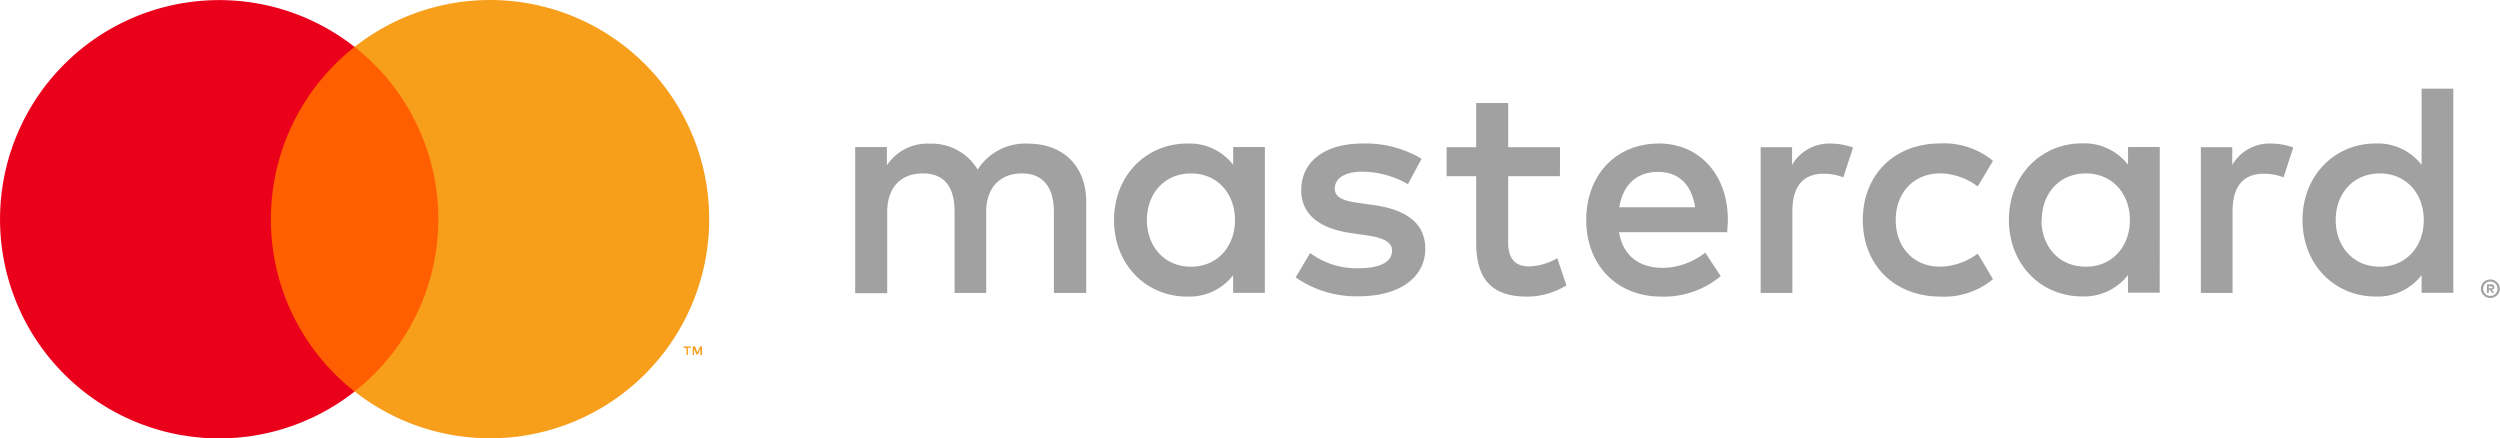 <svg xmlns="http://www.w3.org/2000/svg" viewBox="0 0 410.67 72.02"><defs><style>.cls-1{fill:#a1a1a1;}.cls-2{fill:#ff5f00;}.cls-3{fill:#eb001b;}.cls-4{fill:#f79e1b;}</style></defs><title>Ресурс 1</title><g id="Слой_2" data-name="Слой 2"><g id="Слой_1-2" data-name="Слой 1"><g id="Layer_2" data-name="Layer 2"><g id="Layer_1-2" data-name="Layer 1-2"><path class="cls-1" d="M178.43,48.12v-15c0-5.66-3.61-9.47-9.42-9.52a9.25,9.25,0,0,0-8.41,4.26,8.8,8.8,0,0,0-7.91-4.26,7.93,7.93,0,0,0-7,3.56v-3h-5.21v24h5.26V34.85c0-4.16,2.3-6.36,5.86-6.36s5.21,2.25,5.21,6.31V48.12H162V34.85c0-4.16,2.4-6.36,5.86-6.36s5.26,2.25,5.26,6.31V48.12Zm77.83-23.94h-8.51V16.92h-5.26v7.26h-4.86v4.76h4.86V39.85c0,5.56,2.15,8.87,8.31,8.87a12.2,12.2,0,0,0,6.51-1.85l-1.5-4.46a9.64,9.64,0,0,1-4.61,1.35c-2.6,0-3.46-1.6-3.46-4V28.94h8.51Zm44.43-.6a7.06,7.06,0,0,0-6.31,3.51V24.18h-5.16V48.12h5.21V34.7c0-4,1.7-6.16,5.11-6.16a8.49,8.49,0,0,1,3.26.6l1.6-4.91A11.19,11.19,0,0,0,300.69,23.58Zm-67.17,2.5a17.92,17.92,0,0,0-9.77-2.5c-6.06,0-10,2.91-10,7.66,0,3.91,2.9,6.31,8.26,7.06l2.45.35c2.85.4,4.21,1.15,4.21,2.5,0,1.85-1.9,2.91-5.46,2.91a12.76,12.76,0,0,1-8-2.5l-2.37,4a17.28,17.28,0,0,0,10.37,3.11c6.91,0,10.92-3.26,10.92-7.81,0-4.21-3.16-6.41-8.36-7.16l-2.45-.35c-2.25-.3-4.06-.75-4.06-2.35,0-1.75,1.7-2.8,4.56-2.8a15.42,15.42,0,0,1,7.46,2.05ZM373,23.58a7.06,7.06,0,0,0-6.31,3.51V24.18h-5.16V48.12h5.21V34.7c0-4,1.7-6.16,5.11-6.16a8.49,8.49,0,0,1,3.26.6l1.6-4.91A11.19,11.19,0,0,0,373,23.58ZM306,36.15c0,7.26,5.06,12.57,12.77,12.57a12.51,12.51,0,0,0,8.61-2.86l-2.5-4.21a10.51,10.51,0,0,1-6.26,2.15c-4.16,0-7.21-3.06-7.21-7.66s3.06-7.61,7.21-7.66a10.57,10.57,0,0,1,6.26,2.15l2.5-4.21a12.61,12.61,0,0,0-8.61-2.86C311,23.56,306,28.87,306,36.13Zm48.78,0v-12h-5.21v2.91A9.09,9.09,0,0,0,342,23.55c-6.71,0-12,5.26-12,12.57s5.26,12.57,12,12.57a9.09,9.09,0,0,0,7.56-3.51v2.9h5.21Zm-19.38,0c0-4.21,2.75-7.66,7.26-7.66,4.31,0,7.21,3.31,7.21,7.66s-2.9,7.66-7.21,7.66C338.1,43.81,335.35,40.35,335.35,36.15ZM272.49,23.58c-7,0-11.92,5.11-11.92,12.57s5.11,12.57,12.27,12.57a14.53,14.53,0,0,0,9.82-3.36l-2.55-3.86a11.44,11.44,0,0,1-7,2.5c-3.36,0-6.41-1.55-7.16-5.86h17.78c0-.65.1-1.3.1-2,0-7.46-4.66-12.57-11.37-12.57Zm-.1,4.66c3.36,0,5.51,2.1,6.06,5.81H266c.55-3.46,2.65-5.81,6.36-5.81ZM403,36.15V14.56h-5.21V27.08a9.09,9.09,0,0,0-7.56-3.51c-6.71,0-12,5.26-12,12.57s5.26,12.57,12,12.57a9.09,9.09,0,0,0,7.56-3.51v2.9H403Zm6.09,9.76a1.57,1.57,0,0,1,.6.12,1.63,1.63,0,0,1,.49.33,1.58,1.58,0,0,1,.33.48,1.51,1.51,0,0,1,0,1.18,1.58,1.58,0,0,1-.33.48,1.76,1.76,0,0,1-.49.33,1.57,1.57,0,0,1-.6.12,1.54,1.54,0,0,1-1.44-.93,1.51,1.51,0,0,1,0-1.18,1.48,1.48,0,0,1,.82-.81,1.73,1.73,0,0,1,.64-.12Zm0,2.7a1.25,1.25,0,0,0,.46-.09,1.27,1.27,0,0,0,.37-.25,1.2,1.2,0,0,0,0-1.68,1.27,1.27,0,0,0-.37-.25,1.25,1.25,0,0,0-.93,0A1.19,1.19,0,0,0,408,47.9a1.15,1.15,0,0,0,.25.37,1.09,1.09,0,0,0,.38.25,1,1,0,0,0,.49.09Zm.09-1.9a.64.64,0,0,1,.42.12.41.41,0,0,1,.15.33.38.38,0,0,1-.12.29.61.61,0,0,1-.33.14l.46.53h-.36l-.43-.53h-.14v.53h-.3v-1.4Zm-.35.26v.38h.35a.31.31,0,0,0,.19,0,.17.17,0,0,0,.07-.14.19.19,0,0,0-.07-.14.31.31,0,0,0-.19,0ZM383.68,36.15c0-4.21,2.75-7.66,7.26-7.66,4.31,0,7.21,3.31,7.21,7.66s-2.9,7.66-7.21,7.66C386.43,43.81,383.68,40.35,383.68,36.15Zm-175.9,0v-12h-5.21v2.91A9.09,9.09,0,0,0,195,23.58c-6.71,0-12,5.26-12,12.57s5.26,12.57,12,12.57a9.09,9.09,0,0,0,7.56-3.51v2.9h5.21Zm-19.38,0c0-4.21,2.75-7.66,7.26-7.66,4.31,0,7.21,3.31,7.21,7.66s-2.9,7.66-7.21,7.66c-4.51,0-7.26-3.45-7.26-7.66Z"/><g id="_Group_" data-name=" Group "><rect class="cls-2" x="42.5" y="7.69" width="31.5" height="56.61"/><path id="_Path_" data-name=" Path " class="cls-3" d="M44.5,36A35.94,35.94,0,0,1,58.25,7.71a36,36,0,1,0,0,56.61A35.91,35.91,0,0,1,44.5,36Z"/><path class="cls-4" d="M116.5,36a36,36,0,0,1-58.25,28.3,36,36,0,0,0,6.06-50.55A36.57,36.57,0,0,0,58.25,7.7,36,36,0,0,1,116.5,36Z"/><path class="cls-4" d="M113,58.3V57.14h.47v-.23h-1.17v.24h.47v1.16Zm2.31,0V56.9H115l-.42,1-.42-1h-.37v1.4H114v-1l.39.91h.27l.39-.91v1.06Z"/></g></g></g></g></g></svg>